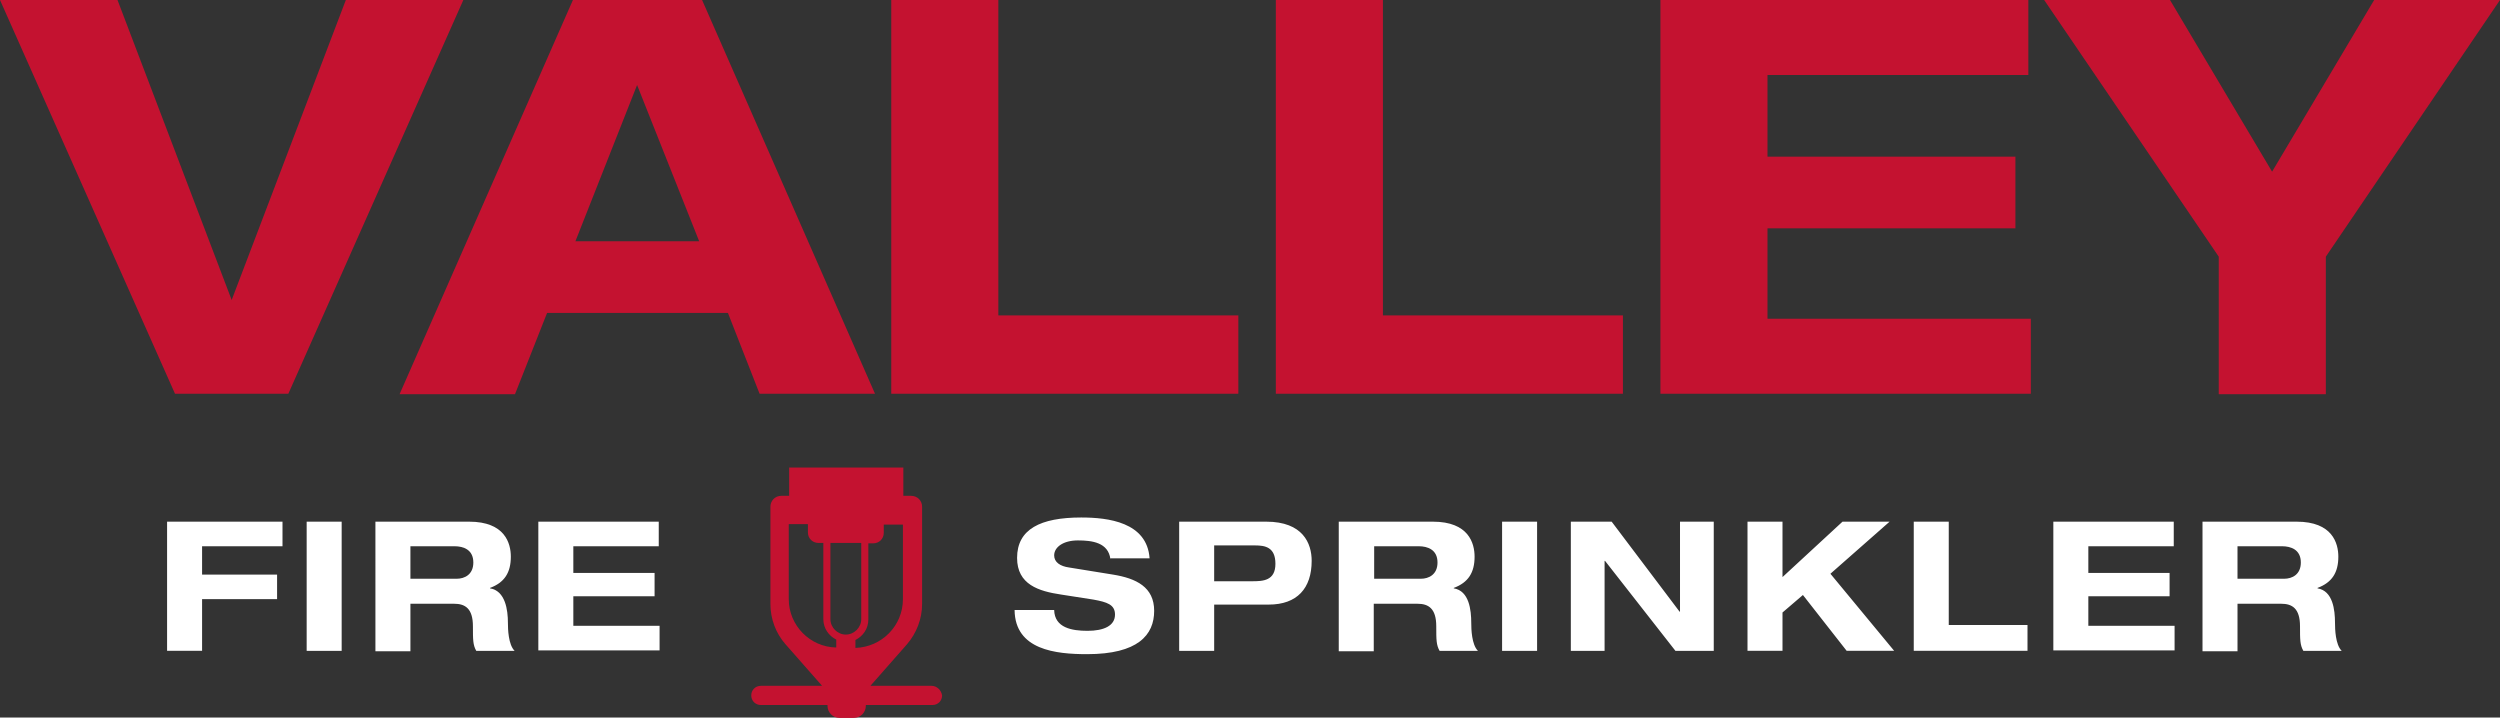 <svg viewBox="0 0 600 172.2" xmlns="http://www.w3.org/2000/svg">
	<rect x="0" y="0" width="600" height="172.2" fill="#333333" stroke="none"/>
	<g fill="#fff">
		<path d="m40.1 125.2h27.7v5.9h-19.3v6.8h18v5.9h-18v12.4h-8.4zm33.5 0h8.4v31h-8.4zm16.5 0h22.5c8.6 0 10 5.2 10 8.4 0 3.8-1.5 6.2-5 7.5v.1c3.7.6 4.3 5.2 4.3 8.3 0 1.5.1 5.2 1.6 6.7h-9.2c-.8-1.4-.8-2.7-.8-5.9 0-4.3-1.9-5.4-4.5-5.4h-10.5v11.4h-8.4zm8.4 13.7h11.1c1.9 0 4-1 4-3.9 0-3.1-2.4-3.9-4.5-3.9h-10.6zm30.7-13.7h28.9v5.9h-20.5v6.4h19.5v5.6h-19.5v7.1h20.7v5.9h-29.1z"/>
		<path d="m266.5 134.2c-.5-4-4.4-4.5-7.8-4.5-3.5 0-5.7 1.6-5.7 3.6 0 1.6 1.4 2.6 3.6 2.9l10.5 1.7c5.6.9 9.9 3 9.9 8.7 0 5.8-3.9 10.4-16.1 10.4-7.5 0-17.3-1-17.4-10.6h9.5c.1 4.3 4.3 5 8 5 3.9 0 6.6-1.2 6.6-3.9 0-2.4-1.9-3-5.2-3.6l-7.7-1.2c-5.4-.8-10.6-2.4-10.6-8.8 0-6.9 5.6-9.7 15.4-9.7 6.4 0 15.8 1.1 16.4 9.8h-9.4zm16.6-9h20.8c8.8 0 10.9 5.2 10.9 9.4 0 6.6-3.5 10.5-10.3 10.5h-13.1v11.1h-8.4v-31zm8.4 14.3h9c2.6 0 5.6-.1 5.6-4.2 0-4-2.5-4.4-4.9-4.4h-9.8v8.6zm29.9-14.3h22.5c8.6 0 10 5.2 10 8.4 0 3.8-1.5 6.2-5 7.5v.1c3.7.6 4.2 5.2 4.2 8.3 0 1.5.1 5.2 1.6 6.7h-9.2c-.8-1.4-.8-2.7-.8-5.9 0-4.3-1.9-5.4-4.5-5.4h-10.5v11.4h-8.4v-31.1zm8.4 13.7h11.2c1.9 0 4-1 4-3.9 0-3.1-2.4-3.9-4.5-3.9h-10.7zm30.7-13.7h8.4v31h-8.4zm42.6 0h8.2v31h-9.2l-16.9-21.6h-.1v21.6h-8.1v-31h9.8l16.3 21.6h.1v-21.6zm39.1 0h11.3l-14.2 12.5 15.3 18.5h-11.4l-10.5-13.4-4.9 4.2v9.2h-8.4v-31h8.4v13.3zm17.1 0h8.4v24.8h18.9v6.2h-27.3zm33.5 0h28.9v5.9h-20.5v6.4h19.5v5.6h-19.5v7.1h20.7v5.9h-29.1zm35.9 0h22.5c8.6 0 10 5.2 10 8.4 0 3.8-1.5 6.2-5 7.5v.1c3.7.6 4.2 5.2 4.2 8.3 0 1.5.1 5.2 1.6 6.7h-9.2c-.8-1.4-.8-2.7-.8-5.9 0-4.3-1.9-5.4-4.5-5.4h-10.5v11.4h-8.4v-31.1zm8.4 13.7h11.1c1.9 0 4-1 4-3.9 0-3.1-2.4-3.9-4.5-3.9h-10.7v7.8z"/>
	</g>
	<g fill="#c41230">
		<path d="m0 0h28.2l27.4 72 27.4-72h28.2l-42 94.5h-27.2zm174.7 75.1h-43.4l-7.7 19.5h-27.7l41.6-94.6h31l41.5 94.5h-27.7zm-21.8-54.7-14.8 37.5h29.7zm61-20.4h25.7v75.7h57.6v18.8h-83.3zm92.3 0h25.7v75.7h57.6v18.8h-83.3zm92.3 0h88.3v18h-62.6v19.6h59.5v17.2h-59.5v21.7h63.2v18h-88.9zm134 61.6-41.9-61.6h30.2l24.5 41.2 24.5-41.2h30.2l-41.8 61.6v33h-25.7z"/>
		<path d="m223.6 164.6h-14.7l8.8-10c2.3-2.7 3.6-6.1 3.6-9.6v-23.4c0-1.5-1.2-2.6-2.6-2.6h-1.9v-6.8h-27.4v6.8h-1.9c-1.5 0-2.6 1.2-2.6 2.6v23.4c0 3.5 1.3 7 3.6 9.6l8.8 10h-14.7c-1.3 0-2.3 1-2.3 2.3s1 2.3 2.3 2.3h16v.2c0 1.6 1.3 2.9 2.9 2.9h3.4c1.6 0 2.9-1.3 2.9-2.9v-.2h16c1.3 0 2.3-1 2.3-2.3-.2-1.3-1.3-2.3-2.5-2.3zm-24.3-34.3h7.4v18.3c0 2-1.7 3.7-3.7 3.7s-3.7-1.7-3.7-3.7zm17.4 13.5c0 6.4-5.1 11.5-11.4 11.7v-1.9c1.8-.9 3.1-2.7 3.1-4.9v-18.3h1.2c1.4 0 2.5-1.1 2.5-2.5v-2h4.6zm-27.4 0v-18h4.6v2c0 1.4 1.1 2.5 2.5 2.5h1.2v18.3c0 2.2 1.3 4 3.1 4.9v1.9c-6.3-.1-11.4-5.3-11.4-11.6z"/>
	</g>
</svg>
